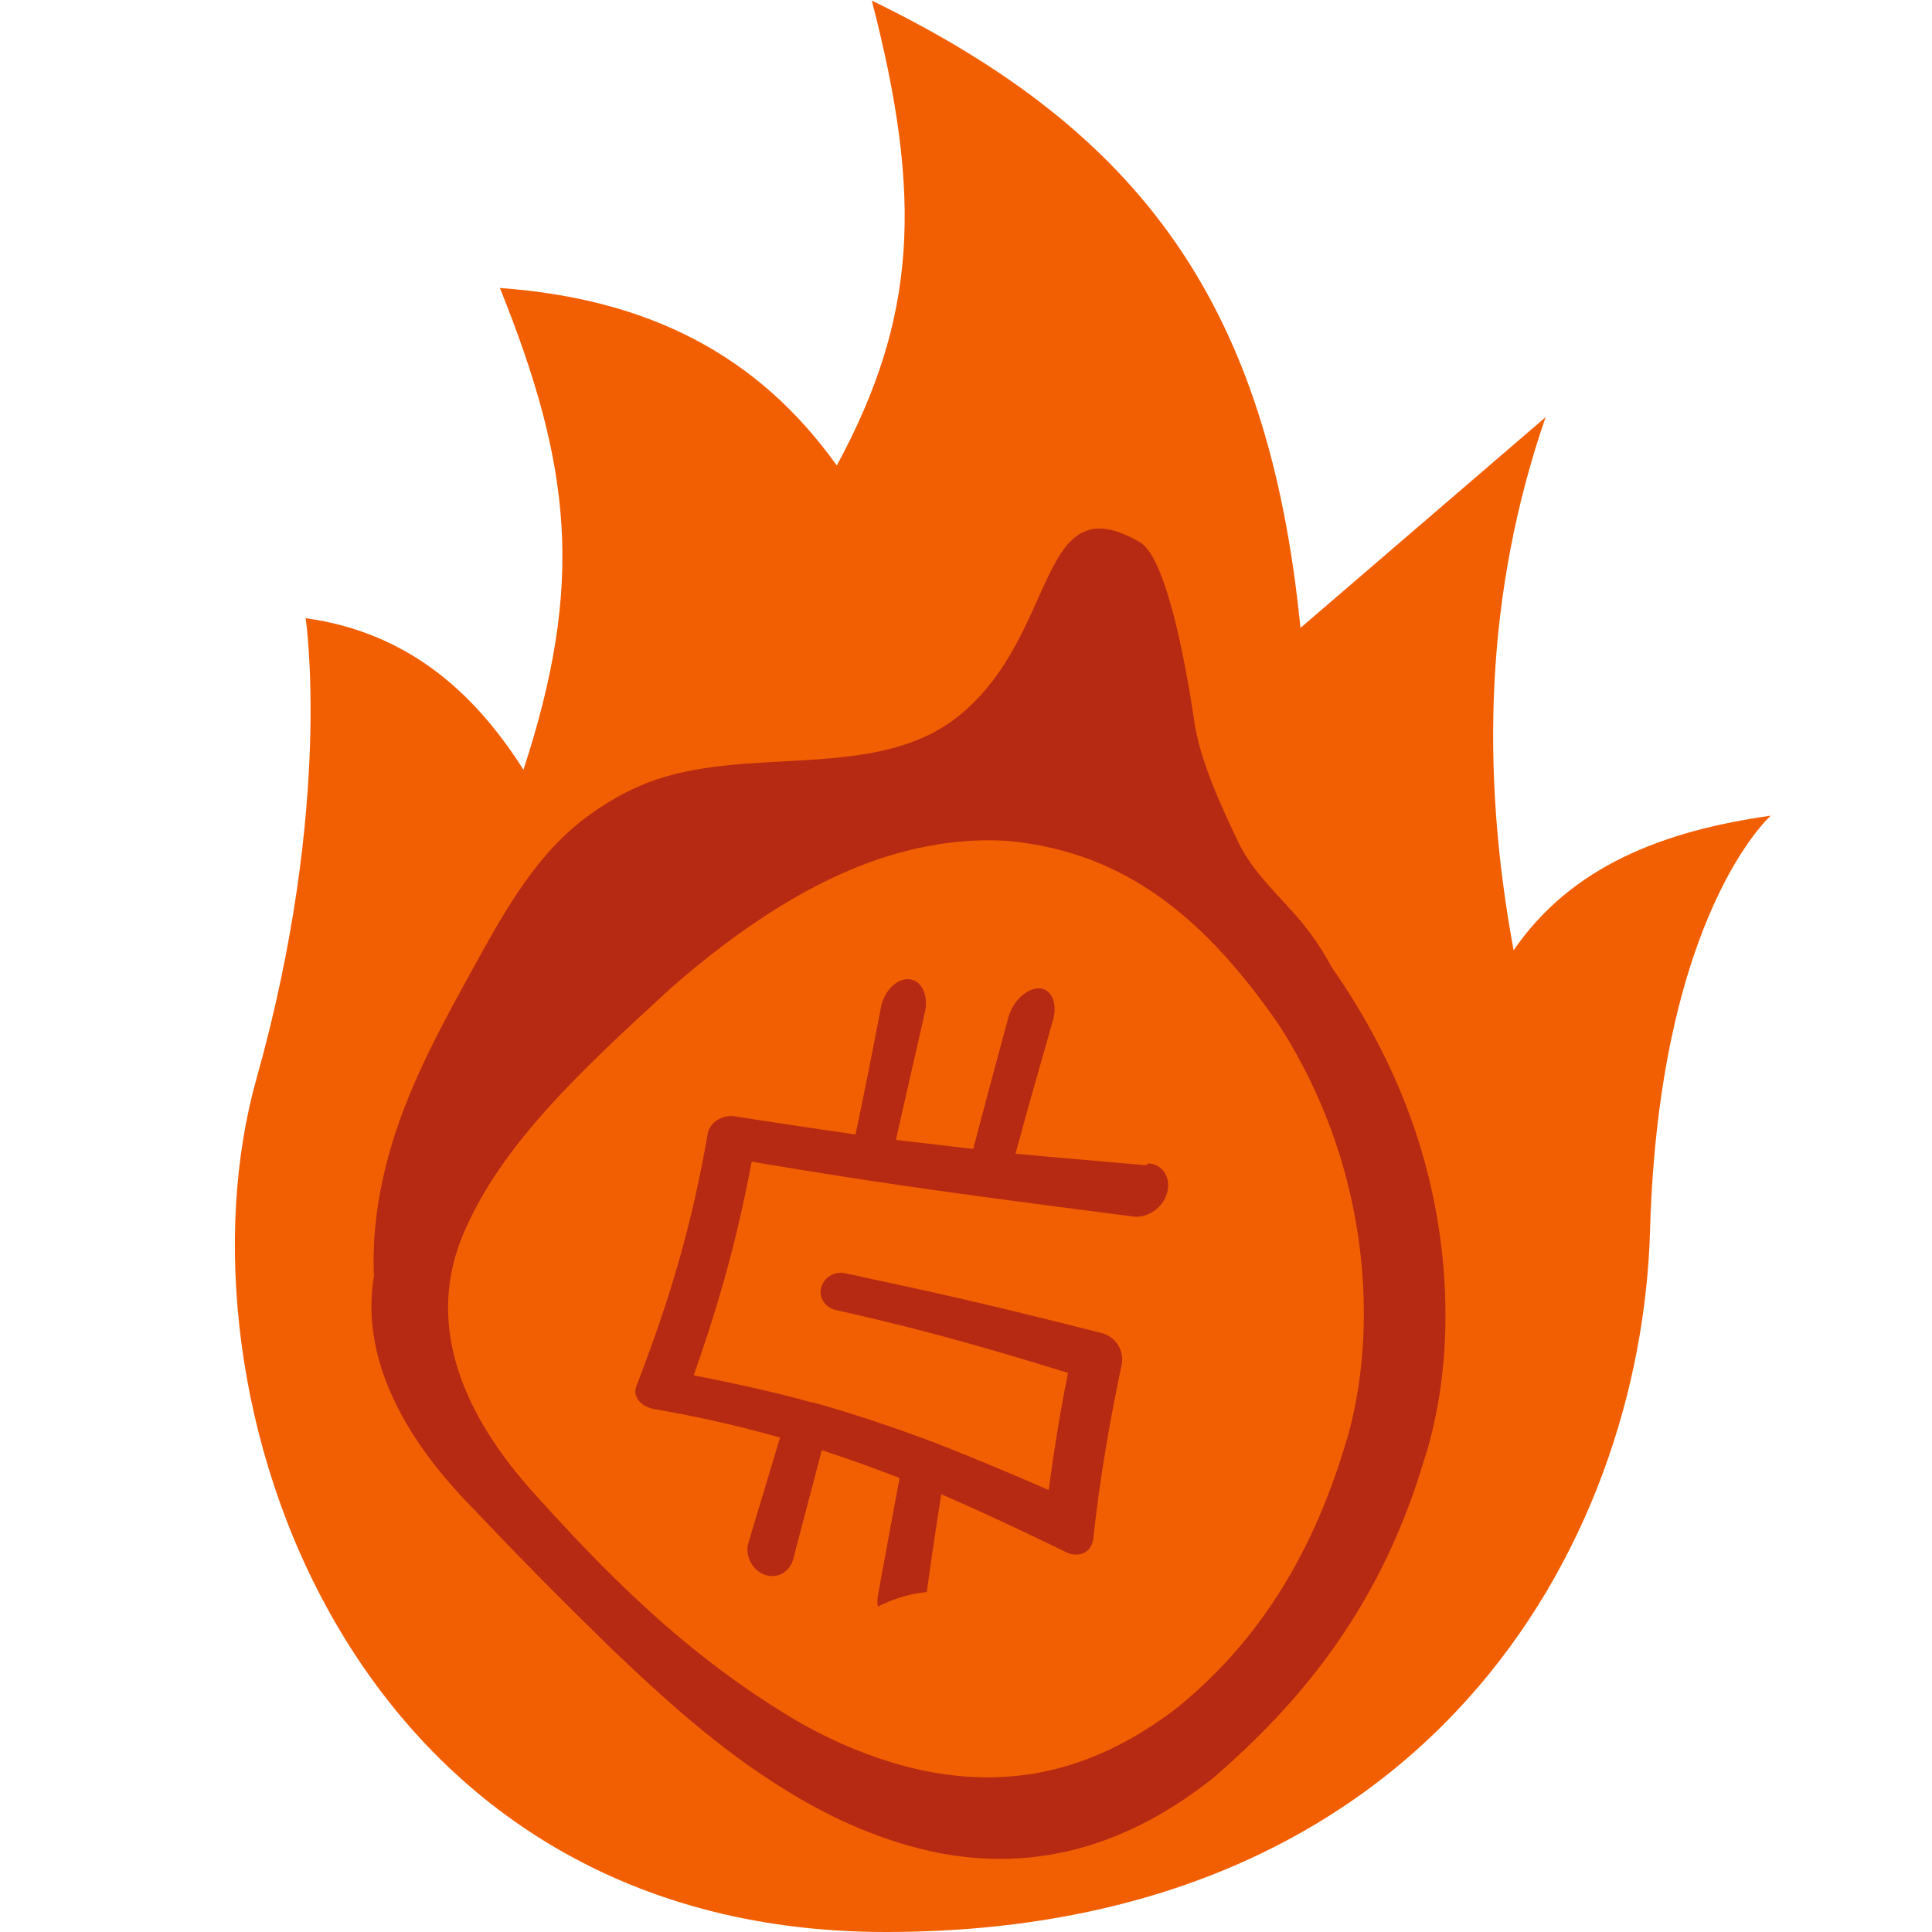<svg xmlns="http://www.w3.org/2000/svg" id="Layer_1" data-name="Layer 1" viewBox="0 0 32 32"><defs><style>.cls-2{stroke-width:0;fill:#b62a13}</style></defs><path d="M5.06 10.22s.47 3.08-.81 7.64C2.78 23.06 5.73 32 14.67 32s12.51-6.38 12.66-11.62 2-6.87 2-6.87c-1.77.25-3.3.83-4.26 2.23-.55-2.98-.47-5.93.53-8.83l-4.06 3.49c-.53-5.33-2.61-8.21-7.1-10.39.85 3.28.74 5.26-.58 7.7-1.3-1.82-3.1-2.76-5.58-2.94 1.19 2.96 1.4 4.89.39 7.98-.84-1.33-1.96-2.28-3.6-2.51Z" style="fill:#f25f02;stroke-width:0"/><path d="M17.04 12.59c-2.23-.28-4.73 1.32-6.47 3.03-.9.85-1.66 1.6-2.36 2.33-.69.73-1.33 1.44-1.71 2.27-.84 1.66-.07 3.35 1.36 4.79.7.74 1.43 1.48 2.26 2.29.84.8 1.78 1.67 2.91 2.36.66.41 1.35.72 2.02.91 2.06.59 3.75-.08 5.08-1.15 1.29-1.13 2.68-2.66 3.44-5.18.47-1.42.46-3.05.16-4.45-.3-1.42-.9-2.63-1.57-3.62-.68-.99-1.45-1.77-2.25-2.39-.82-.61-1.67-1.08-2.86-1.18Zm5.27 11.24c-.62 2.14-1.66 3.54-2.87 4.5-1.23.92-2.64 1.39-4.43.93-.57-.15-1.16-.39-1.73-.71-1.95-1.13-3.35-2.61-4.51-3.9-1.16-1.32-1.72-2.78-1.08-4.25.63-1.45 1.9-2.64 3.44-4.05 1.11-.97 2.45-1.89 3.86-2.25.58-.15 1.16-.21 1.72-.17 1.98.19 3.29 1.34 4.47 3.04.56.87 1.02 1.92 1.25 3.12.23 1.19.23 2.53-.12 3.75Z" class="cls-2"/><path d="M14.91 27.11h-.01.01zm2.83-1.35h-.01.01z" style="fill:#8e453e;stroke-width:0"/><path d="M6.36 22.17c-.3-1.06-.18-2.2.14-3.25s.86-2.02 1.39-2.98c.44-.8.9-1.61 1.58-2.21.37-.32.79-.58 1.24-.76 1.66-.65 3.8 0 5.18-1.12 1.66-1.35 1.28-3.86 2.99-2.87.42.24.74 1.88.9 2.96.09.65.45 1.42.73 2.01.25.52.7.9 1.07 1.35.61.75.97 1.7 1 2.67-.94-1.39-1.93-2.84-3.38-3.67-.86-.49-1.83-.74-2.81-.86-2.18-.26-4.47.16-6.29 1.38s-3.1 3.3-3.14 5.5" class="cls-2"/><path d="M18.98 19.3c-.8-.07-1.5-.13-2.16-.19.18-.67.39-1.4.62-2.21.08-.28-.02-.52-.23-.53-.21 0-.44.22-.51.49-.22.81-.41 1.52-.58 2.17l-1.28-.15c.14-.63.3-1.32.48-2.12.06-.27-.05-.52-.26-.54-.21-.02-.42.2-.47.47-.15.79-.29 1.48-.42 2.1-.63-.09-1.29-.19-2-.3-.21-.03-.42.1-.45.3-.28 1.6-.65 2.79-1.18 4.17-.03.08-.02.16.04.24.06.07.15.12.26.14.76.13 1.44.29 2.08.47l-.52 1.73c-.07.21.05.46.26.54.21.08.42-.04.48-.26.17-.66.33-1.25.47-1.8.43.14.85.29 1.29.46-.11.59-.23 1.24-.36 1.95-.01.06-.01.12 0 .18.24-.12.51-.21.81-.24.08-.58.16-1.11.24-1.62.65.28 1.33.6 2.07.96.03.01.06.03.09.03.18.04.34-.06.36-.27.11-1 .27-1.93.47-2.87a.454.454 0 0 0-.33-.52c-1.26-.32-2.26-.56-3.23-.77-.13-.03-.66-.14-.78-.17-.08-.02-.16-.03-.24-.05a.335.335 0 0 0-.4.24c-.04.17.07.33.25.37 1.22.27 2.36.58 3.84 1.04-.13.64-.23 1.27-.32 1.94-.71-.31-1.36-.58-1.98-.82-.65-.24-1.27-.45-1.92-.63h-.02c-.61-.17-1.25-.31-1.96-.45.41-1.17.71-2.21.96-3.54 2.23.38 3.78.58 6.32.91.23.03.49-.14.56-.39.07-.25-.07-.48-.31-.49Zm-12.37.73c.3-2.56 1.84-5.59 3.48-6.11s4.92-1.61 4.06-.51-7.55 6.62-7.55 6.62Z" class="cls-2"/></svg>